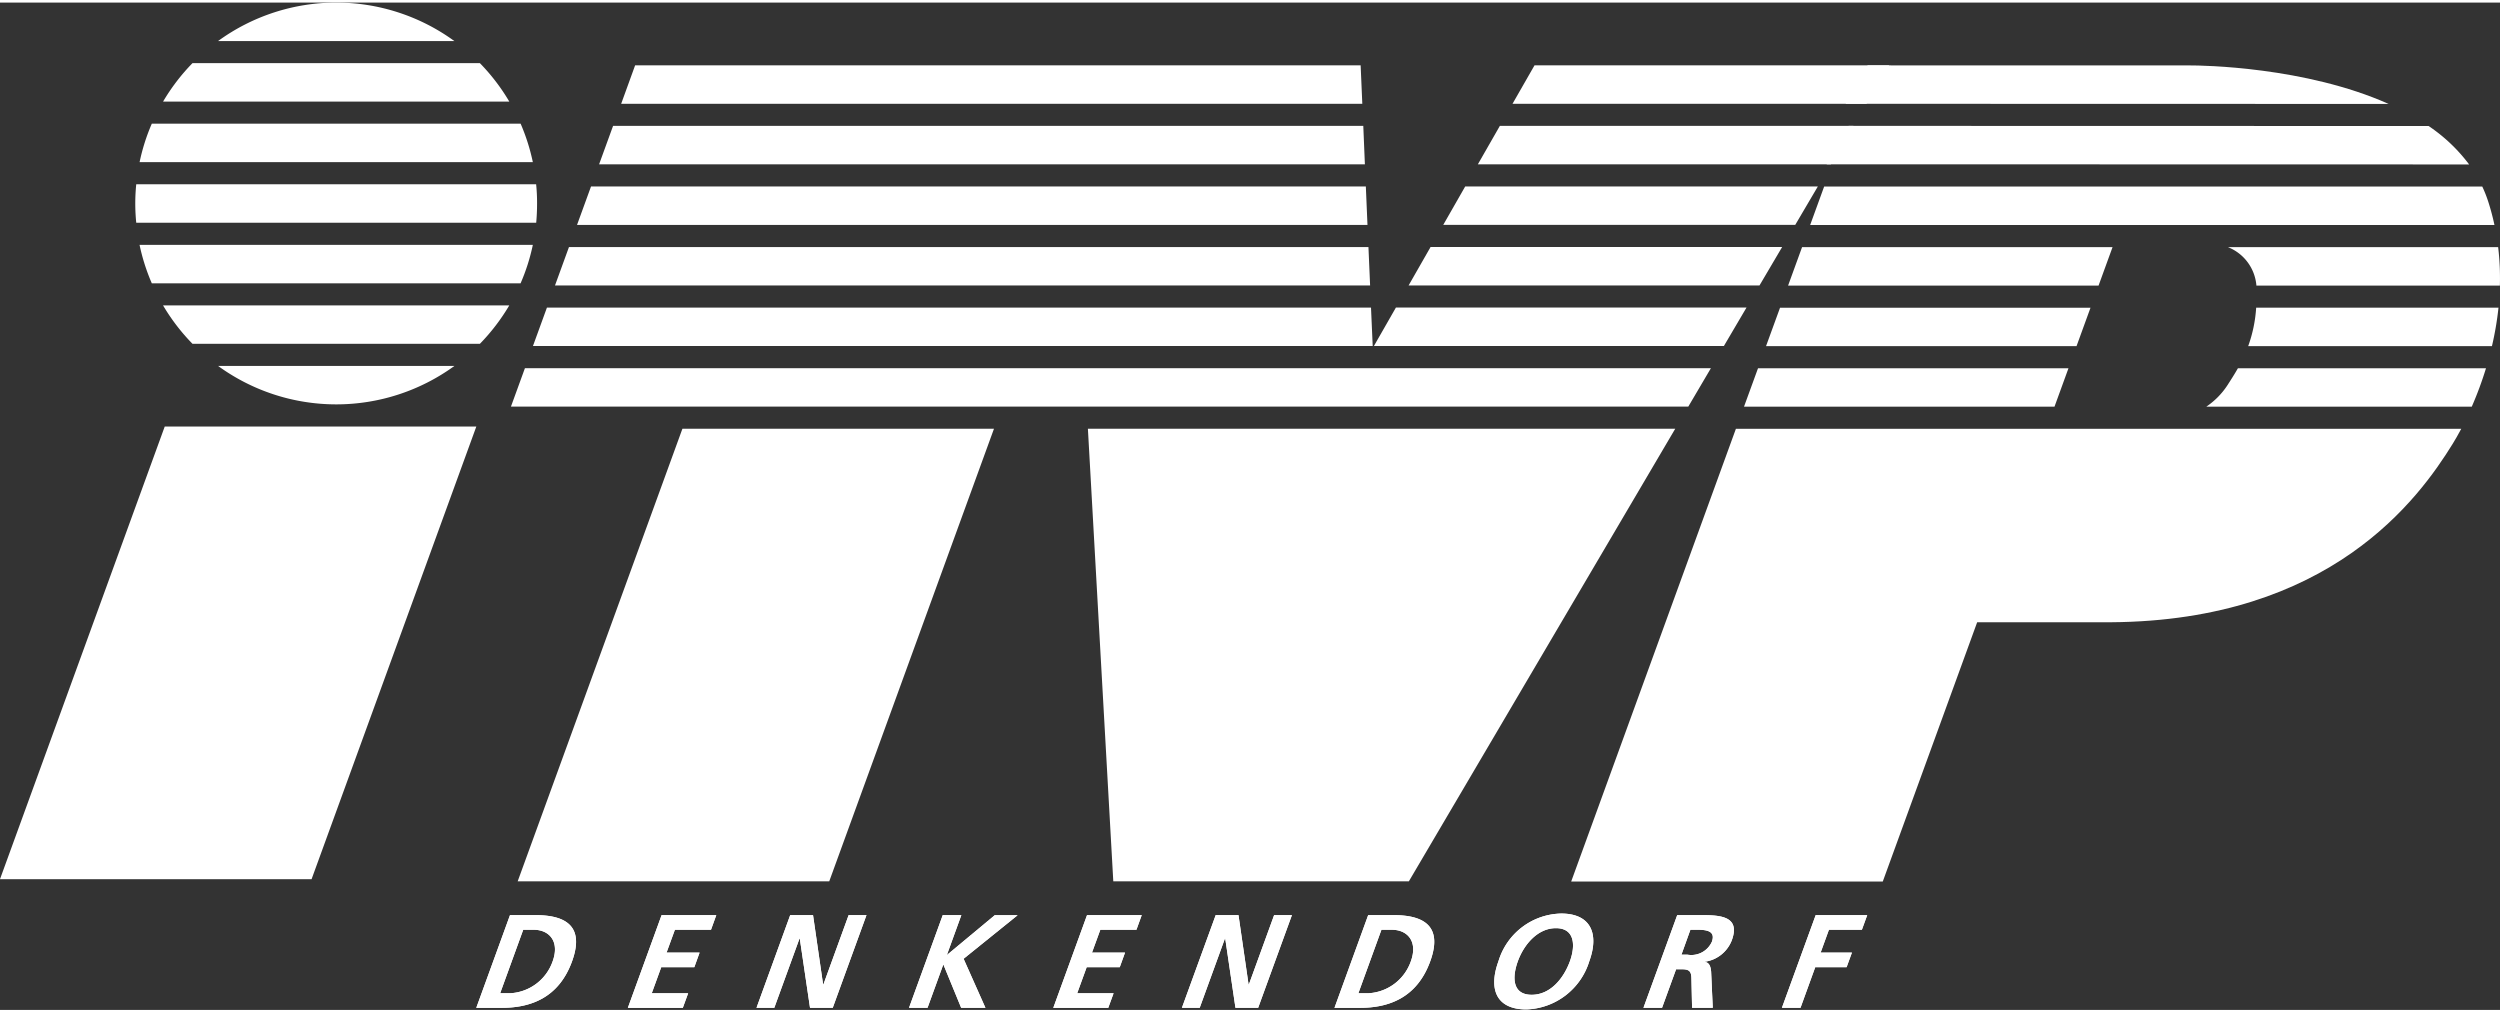 <?xml version="1.0"?>
<svg xmlns="http://www.w3.org/2000/svg" viewBox="0 0 201.627 81.242" width="200" height="81">
  <rect x="0" y="0" width="201.627" height="81.242" fill="#333333" stroke="none"/>
  <g data-name="Gruppe 26">
    <g fill="#fff" data-name="Gruppe 3">
      <g data-name="Gruppe 2">
        <path d="M200.676 16.046a10.084 10.084 0 0 0-.479-1.209h-53.078l-1.128 3.1h55.188a18.767 18.767 0 0 0-.503-1.891Z" data-name="Pfad 1"/>
        <path d="M176.601 5.068h-9.905l-16.069-.005-1.777 3.1 43.794.011c-6.709-2.998-15.066-3.111-16.043-3.106Z" data-name="Pfad 2"/>
        <path d="M126.718 70.886h25.13l7.612-20.909h10.794c17.679-.121 24.8-9.924 27.563-14.4.194-.312.428-.719.684-1.2h-58.5Z" data-name="Pfad 3"/>
        <path d="M200.977 27.705a25.267 25.267 0 0 0 .528-3.1h-19.543a11.194 11.194 0 0 1-.643 3.1Z" data-name="Pfad 4"/>
        <path d="m143.562 24.608-1.13 3.1h25.042l1.128-3.1Z" data-name="Pfad 5"/>
        <path d="M177.938 32.591h21.412a28.734 28.734 0 0 0 1.147-3.1H180.49c-.3.525-.6.991-.878 1.419a6.139 6.139 0 0 1-1.674 1.681Z" data-name="Pfad 6"/>
        <path d="m141.785 29.492-1.13 3.1h25.041l1.128-3.1Z" data-name="Pfad 7"/>
        <g data-name="Gruppe 1">
          <path d="m195.868 9.954-46.771-.011-1.774 3.1 51.813.011a13.437 13.437 0 0 0-3.268-3.1Z" data-name="Pfad 8"/>
          <path d="m145.338 19.725-1.128 3.1h25.04l1.128-3.1Z" data-name="Pfad 9"/>
          <path d="M181.981 22.823h19.636a20.845 20.845 0 0 0-.14-3.1h-21.792a3.652 3.652 0 0 1 2.296 3.1Z" data-name="Pfad 10"/>
        </g>
      </g>
      <path d="M41.132 73.596h2.047c2.288 0 4.035.773 2.953 3.739s-3.383 3.739-5.674 3.739h-2.046Zm-.794 6.3h.835a3.842 3.842 0 0 0 3.394-2.56c.595-1.626-.277-2.56-1.529-2.56h-.84Z" data-name="Pfad 11"/>
    </g>
    <g data-name="Gruppe 4">
      <path fill="#fff" stroke-width=".078" d="M41.132 73.597h2.047c2.288 0 4.035.773 2.953 3.739s-3.383 3.739-5.674 3.739h-2.046Zm-.794 6.3h.835a3.842 3.842 0 0 0 3.394-2.56c.595-1.626-.277-2.56-1.529-2.56h-.84Z" data-name="Pfad 12"/>
    </g>
    <g data-name="Gruppe 5">
      <path fill="#fff" d="M53.358 73.598h4.411l-.426 1.178h-2.912l-.673 1.841h2.665l-.426 1.18h-2.668l-.765 2.1H55.5l-.431 1.178h-4.432Z" data-name="Pfad 13"/>
    </g>
    <g data-name="Gruppe 6">
      <path fill="#fff" stroke-width=".078" d="M53.358 73.598h4.411l-.426 1.178h-2.912l-.673 1.841h2.665l-.426 1.18h-2.668l-.765 2.1H55.5l-.431 1.178h-4.432Z" data-name="Pfad 14"/>
    </g>
    <g data-name="Gruppe 7">
      <path fill="#fff" d="M63.73 73.598h1.842l.812 5.591h.024l2.035-5.591h1.439l-2.721 7.476h-1.832l-.826-5.591h-.021l-2.035 5.591h-1.435Z" data-name="Pfad 15"/>
    </g>
    <g data-name="Gruppe 8">
      <path fill="#fff" stroke-width=".078" d="M63.73 73.598h1.842l.812 5.591h.024l2.035-5.591h1.439l-2.721 7.476h-1.832l-.826-5.591h-.021l-2.035 5.591h-1.435Z" data-name="Pfad 16"/>
    </g>
    <g data-name="Gruppe 9">
      <path fill="#fff" d="M76.033 73.598h1.5l-1.169 3.219 3.867-3.215h1.842l-4.359 3.515 1.761 3.953h-1.958l-1.425-3.472h-.021l-1.264 3.472h-1.493Z" data-name="Pfad 17"/>
    </g>
    <g data-name="Gruppe 10">
      <path fill="#fff" stroke-width=".078" d="M76.033 73.598h1.5l-1.169 3.219 3.867-3.215h1.842l-4.359 3.515 1.761 3.953h-1.958l-1.425-3.472h-.021l-1.264 3.472h-1.493Z" data-name="Pfad 18"/>
    </g>
    <g data-name="Gruppe 11">
      <path fill="#fff" d="M87.67 73.598h4.411l-.426 1.178h-2.912l-.673 1.841h2.665l-.426 1.18h-2.668l-.765 2.1h2.936l-.431 1.178h-4.432Z" data-name="Pfad 19"/>
    </g>
    <g data-name="Gruppe 12">
      <path fill="#fff" stroke-width=".078" d="M87.67 73.598h4.411l-.426 1.178h-2.912l-.673 1.841h2.665l-.426 1.18h-2.668l-.765 2.1h2.936l-.431 1.178h-4.432Z" data-name="Pfad 20"/>
    </g>
    <g data-name="Gruppe 13">
      <path fill="#fff" d="M98.046 73.598h1.84l.812 5.591h.026l2.035-5.591h1.435l-2.723 7.476h-1.83l-.825-5.591h-.024l-2.035 5.591h-1.435Z" data-name="Pfad 21"/>
    </g>
    <g data-name="Gruppe 14">
      <path fill="#fff" stroke-width=".078" d="M98.046 73.598h1.84l.812 5.591h.026l2.035-5.591h1.435l-2.723 7.476h-1.83l-.825-5.591h-.024l-2.035 5.591h-1.435Z" data-name="Pfad 22"/>
    </g>
    <g data-name="Gruppe 15">
      <path fill="#fff" d="M110.345 73.597h2.046c2.291 0 4.038.773 2.953 3.739s-3.384 3.739-5.671 3.739h-2.046Zm-.791 6.3h.832a3.842 3.842 0 0 0 3.394-2.56c.6-1.626-.275-2.56-1.526-2.56h-.84Z" data-name="Pfad 23"/>
    </g>
    <g data-name="Gruppe 16">
      <path fill="#fff" stroke-width=".078" d="M110.345 73.597h2.046c2.291 0 4.038.773 2.953 3.739s-3.384 3.739-5.671 3.739h-2.046Zm-.791 6.3h.832a3.842 3.842 0 0 0 3.394-2.56c.6-1.626-.275-2.56-1.526-2.56h-.84Z" data-name="Pfad 24"/>
    </g>
    <g data-name="Gruppe 17">
      <path fill="#fff" d="M125.915 73.47c2.347 0 3.085 1.585 2.264 3.844a5.5 5.5 0 0 1-5.077 3.889c-2.4 0-3.085-1.6-2.25-3.889a5.4 5.4 0 0 1 5.063-3.844m-2.385 6.552c1.532 0 2.595-1.357 3.085-2.708.476-1.319.361-2.665-1.128-2.665s-2.592 1.346-3.071 2.665c-.49 1.351-.417 2.708 1.114 2.708" data-name="Pfad 25"/>
    </g>
    <g data-name="Gruppe 18">
      <path fill="#fff" stroke-width=".078" d="M125.915 73.47c2.347 0 3.085 1.585 2.264 3.844a5.5 5.5 0 0 1-5.077 3.889c-2.4 0-3.085-1.6-2.25-3.889a5.4 5.4 0 0 1 5.063-3.844Zm-2.385 6.552c1.532 0 2.595-1.357 3.085-2.708.476-1.319.361-2.665-1.128-2.665s-2.592 1.346-3.071 2.665c-.49 1.351-.417 2.708 1.114 2.708Z" data-name="Pfad 26"/>
    </g>
    <g data-name="Gruppe 19">
      <path fill="#fff" d="M135.269 73.596h1.615c1.607 0 3.548-.054 2.789 2.024a2.741 2.741 0 0 1-2.175 1.736l-.005.021c.393.032.479.439.511.77l.132 2.926h-1.669l-.051-2.334c-.011-.557-.124-.775-.756-.775h-.482l-1.133 3.109h-1.5Zm.339 3.192h.49a1.816 1.816 0 0 0 1.965-1.042c.328-.9-.482-.972-1.23-.972h-.5Z" data-name="Pfad 27"/>
    </g>
    <g data-name="Gruppe 20">
      <path fill="#fff" stroke-width=".078" d="M135.269 73.596h1.615c1.607 0 3.548-.054 2.789 2.024a2.741 2.741 0 0 1-2.175 1.736l-.005.021c.393.032.479.439.511.77l.132 2.926h-1.669l-.051-2.334c-.011-.557-.124-.775-.756-.775h-.482l-1.133 3.109h-1.5Zm.339 3.192h.49a1.816 1.816 0 0 0 1.965-1.042c.328-.9-.482-.972-1.23-.972h-.5Z" data-name="Pfad 28"/>
    </g>
    <g data-name="Gruppe 21">
      <path fill="#fff" d="M146.436 73.598h4.156l-.429 1.178h-2.658l-.67 1.842h2.525l-.431 1.18H146.4l-1.188 3.275h-1.5Z" data-name="Pfad 29"/>
    </g>
    <g data-name="Gruppe 22">
      <path fill="#fff" stroke-width=".078" d="M146.436 73.598h4.156l-.429 1.178h-2.658l-.67 1.842h2.525l-.431 1.18H146.4l-1.188 3.275h-1.5Z" data-name="Pfad 30"/>
    </g>
    <g fill="#fff" data-name="Gruppe 23">
      <path d="M13.287 34.19-.001 70.698h25.13L38.417 34.19Z" data-name="Pfad 31"/>
      <path d="M11.255 19.54a16.143 16.143 0 0 0 .988 3.1h29.743a15.943 15.943 0 0 0 .988-3.1Z" data-name="Pfad 32"/>
      <path d="M13.15 24.422a16.161 16.161 0 0 0 2.377 3.1h23.176a16.355 16.355 0 0 0 2.371-3.1Z" data-name="Pfad 33"/>
      <path d="M10.91 16.204c0 .522.027 1.039.078 1.55h32.257c.048-.511.07-1.028.07-1.55a14.82 14.82 0 0 0-.075-1.553H10.988a15.617 15.617 0 0 0-.078 1.553" data-name="Pfad 34"/>
      <path d="M36.643 3.101a16.187 16.187 0 0 0-19.055 0Z" data-name="Pfad 35"/>
      <path d="M17.592 29.307a16.2 16.2 0 0 0 19.055 0Z" data-name="Pfad 36"/>
      <path d="M12.243 9.768a16.014 16.014 0 0 0-.985 3.1h31.716a16.188 16.188 0 0 0-.985-3.1Z" data-name="Pfad 37"/>
      <path d="M15.523 4.885a16.155 16.155 0 0 0-2.371 3.1h27.924a16.269 16.269 0 0 0-2.371-3.1Z" data-name="Pfad 38"/>
      <path d="m110.71 27.698-.137-3.1H44.111l-1.128 3.1Z" data-name="Pfad 39"/>
      <path d="m150.536 8.161 1.824-3.1h-28.6l-1.774 3.1Z" data-name="Pfad 40"/>
      <path d="m110.5 22.815-.134-3.1H45.888l-1.128 3.1Z" data-name="Pfad 41"/>
      <path d="m49.445 9.945-1.128 3.1h61.762l-.129-3.1Z" data-name="Pfad 42"/>
      <path d="M137.987 29.485H42.336l-1.128 3.1h94.954Z" data-name="Pfad 43"/>
      <path d="m110.288 17.931-.132-3.1h-62.49l-1.128 3.1Z" data-name="Pfad 44"/>
      <path d="m118.17 14.829-1.772 3.1h28.389l1.824-3.1Z" data-name="Pfad 45"/>
      <path d="M55.038 34.368 41.75 70.874h25.128l13.288-36.506Z" data-name="Pfad 46"/>
      <path d="m112.581 24.597-1.774 3.1h28.226l1.824-3.1Z" data-name="Pfad 47"/>
      <path d="m87.74 34.368 2.048 36.506h23.836l21.486-36.506Z" data-name="Pfad 48"/>
      <path d="m109.871 8.161-.134-3.1H51.223l-1.125 3.1Z" data-name="Pfad 49"/>
      <path d="m120.964 9.945-1.774 3.1h28.47l1.824-3.1Z" data-name="Pfad 50"/>
      <path d="m115.376 19.714-1.772 3.1h28.3l1.827-3.1Z" data-name="Pfad 51"/>
    </g>
  </g>
</svg>
